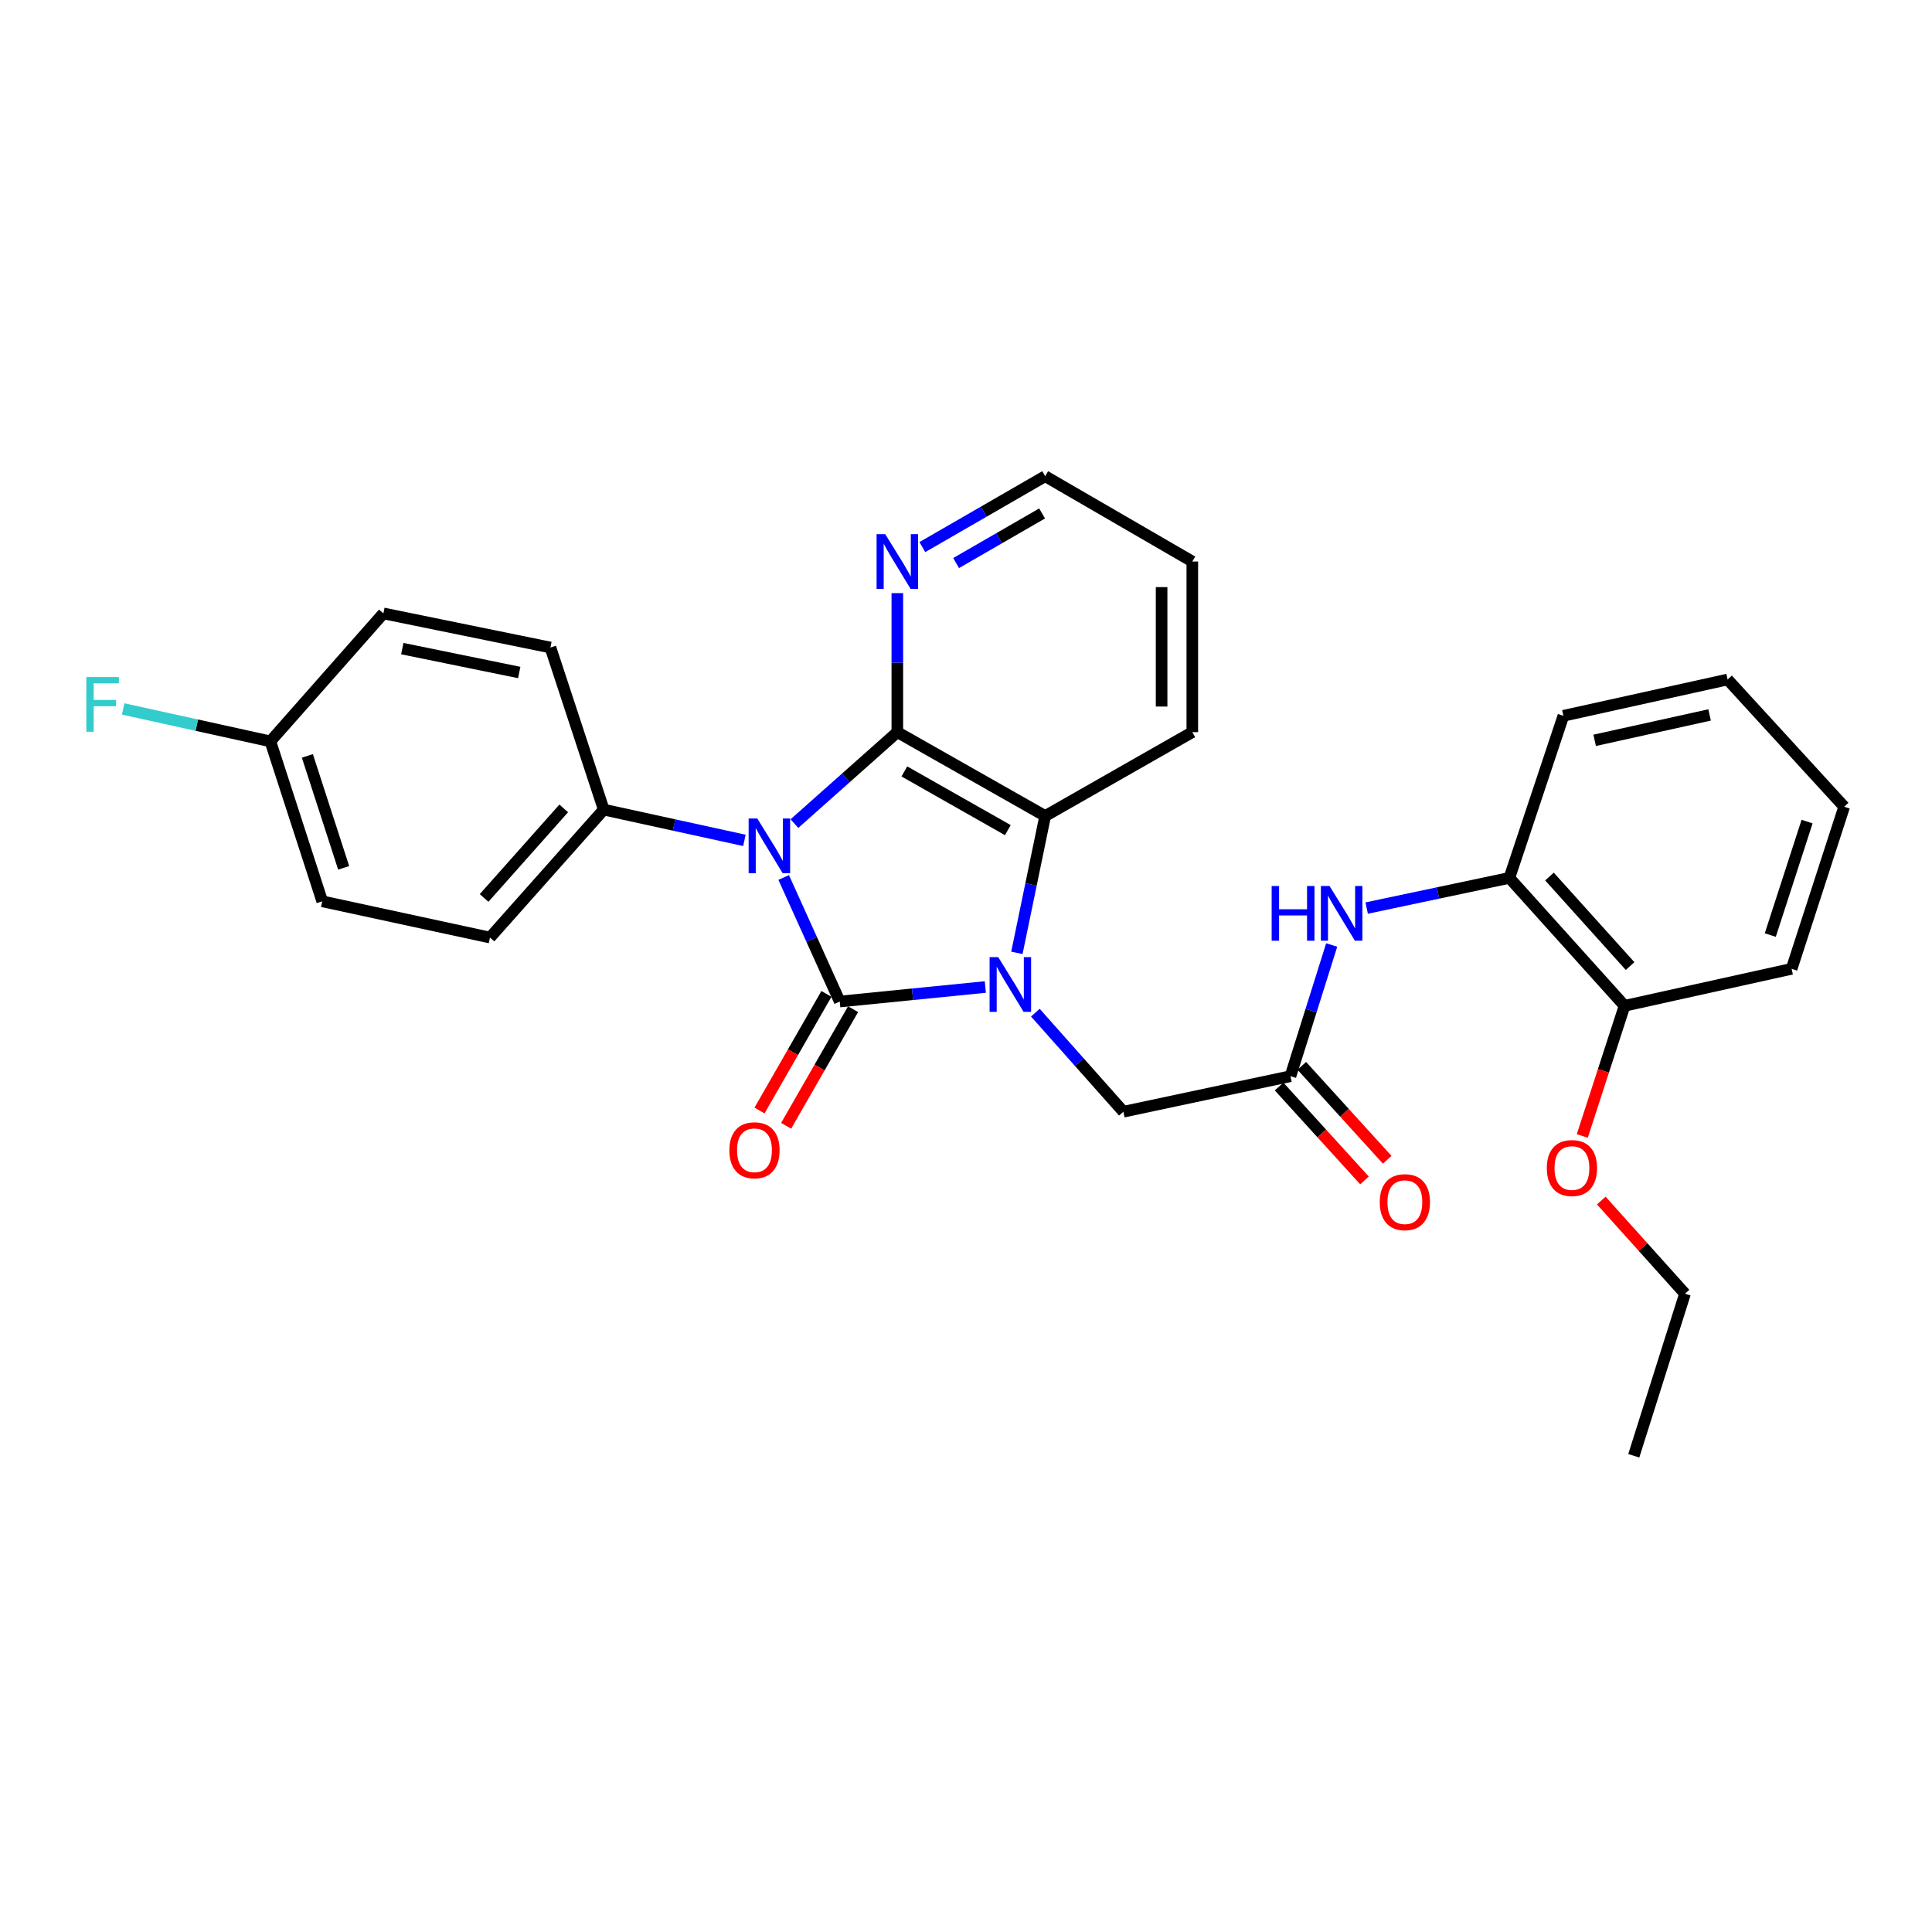 <?xml version='1.0' encoding='iso-8859-1'?>
<svg version='1.1' baseProfile='full'
              xmlns='http://www.w3.org/2000/svg'
                      xmlns:rdkit='http://www.rdkit.org/xml'
                      xmlns:xlink='http://www.w3.org/1999/xlink'
                  xml:space='preserve'
width='1000px' height='1000px' viewBox='0 0 1000 1000'>
<!-- END OF HEADER -->
<rect style='opacity:1.0;fill:#FFFFFF;stroke:none' width='1000' height='1000' x='0' y='0'> </rect>
<path class='bond-0' d='M 405.633,454.183 L 420.143,486.289' style='fill:none;fill-rule:evenodd;stroke:#0000FF;stroke-width:6px;stroke-linecap:butt;stroke-linejoin:miter;stroke-opacity:1' />
<path class='bond-0' d='M 420.143,486.289 L 434.653,518.395' style='fill:none;fill-rule:evenodd;stroke:#000000;stroke-width:6px;stroke-linecap:butt;stroke-linejoin:miter;stroke-opacity:1' />
<path class='bond-2' d='M 411.189,426.298 L 437.824,402.625' style='fill:none;fill-rule:evenodd;stroke:#0000FF;stroke-width:6px;stroke-linecap:butt;stroke-linejoin:miter;stroke-opacity:1' />
<path class='bond-2' d='M 437.824,402.625 L 464.458,378.953' style='fill:none;fill-rule:evenodd;stroke:#000000;stroke-width:6px;stroke-linecap:butt;stroke-linejoin:miter;stroke-opacity:1' />
<path class='bond-5' d='M 385.3,434.982 L 348.897,427.018' style='fill:none;fill-rule:evenodd;stroke:#0000FF;stroke-width:6px;stroke-linecap:butt;stroke-linejoin:miter;stroke-opacity:1' />
<path class='bond-5' d='M 348.897,427.018 L 312.494,419.055' style='fill:none;fill-rule:evenodd;stroke:#000000;stroke-width:6px;stroke-linecap:butt;stroke-linejoin:miter;stroke-opacity:1' />
<path class='bond-1' d='M 434.653,518.395 L 472.325,514.635' style='fill:none;fill-rule:evenodd;stroke:#000000;stroke-width:6px;stroke-linecap:butt;stroke-linejoin:miter;stroke-opacity:1' />
<path class='bond-1' d='M 472.325,514.635 L 509.997,510.875' style='fill:none;fill-rule:evenodd;stroke:#0000FF;stroke-width:6px;stroke-linecap:butt;stroke-linejoin:miter;stroke-opacity:1' />
<path class='bond-9' d='M 427.76,514.439 L 410.437,544.621' style='fill:none;fill-rule:evenodd;stroke:#000000;stroke-width:6px;stroke-linecap:butt;stroke-linejoin:miter;stroke-opacity:1' />
<path class='bond-9' d='M 410.437,544.621 L 393.114,574.803' style='fill:none;fill-rule:evenodd;stroke:#FF0000;stroke-width:6px;stroke-linecap:butt;stroke-linejoin:miter;stroke-opacity:1' />
<path class='bond-9' d='M 441.547,522.351 L 424.224,552.533' style='fill:none;fill-rule:evenodd;stroke:#000000;stroke-width:6px;stroke-linecap:butt;stroke-linejoin:miter;stroke-opacity:1' />
<path class='bond-9' d='M 424.224,552.533 L 406.901,582.715' style='fill:none;fill-rule:evenodd;stroke:#FF0000;stroke-width:6px;stroke-linecap:butt;stroke-linejoin:miter;stroke-opacity:1' />
<path class='bond-6' d='M 535.897,524.147 L 558.679,549.786' style='fill:none;fill-rule:evenodd;stroke:#0000FF;stroke-width:6px;stroke-linecap:butt;stroke-linejoin:miter;stroke-opacity:1' />
<path class='bond-6' d='M 558.679,549.786 L 581.461,575.426' style='fill:none;fill-rule:evenodd;stroke:#000000;stroke-width:6px;stroke-linecap:butt;stroke-linejoin:miter;stroke-opacity:1' />
<path class='bond-29' d='M 526.341,493.195 L 533.66,457.781' style='fill:none;fill-rule:evenodd;stroke:#0000FF;stroke-width:6px;stroke-linecap:butt;stroke-linejoin:miter;stroke-opacity:1' />
<path class='bond-29' d='M 533.66,457.781 L 540.979,422.366' style='fill:none;fill-rule:evenodd;stroke:#000000;stroke-width:6px;stroke-linecap:butt;stroke-linejoin:miter;stroke-opacity:1' />
<path class='bond-3' d='M 464.458,378.953 L 540.979,422.366' style='fill:none;fill-rule:evenodd;stroke:#000000;stroke-width:6px;stroke-linecap:butt;stroke-linejoin:miter;stroke-opacity:1' />
<path class='bond-3' d='M 468.092,399.291 L 521.657,429.68' style='fill:none;fill-rule:evenodd;stroke:#000000;stroke-width:6px;stroke-linecap:butt;stroke-linejoin:miter;stroke-opacity:1' />
<path class='bond-8' d='M 464.458,378.953 L 464.458,342.982' style='fill:none;fill-rule:evenodd;stroke:#000000;stroke-width:6px;stroke-linecap:butt;stroke-linejoin:miter;stroke-opacity:1' />
<path class='bond-8' d='M 464.458,342.982 L 464.458,307.01' style='fill:none;fill-rule:evenodd;stroke:#0000FF;stroke-width:6px;stroke-linecap:butt;stroke-linejoin:miter;stroke-opacity:1' />
<path class='bond-19' d='M 540.979,422.366 L 617.138,378.953' style='fill:none;fill-rule:evenodd;stroke:#000000;stroke-width:6px;stroke-linecap:butt;stroke-linejoin:miter;stroke-opacity:1' />
<path class='bond-4' d='M 667.934,557.031 L 581.461,575.426' style='fill:none;fill-rule:evenodd;stroke:#000000;stroke-width:6px;stroke-linecap:butt;stroke-linejoin:miter;stroke-opacity:1' />
<path class='bond-7' d='M 667.934,557.031 L 678.608,523.078' style='fill:none;fill-rule:evenodd;stroke:#000000;stroke-width:6px;stroke-linecap:butt;stroke-linejoin:miter;stroke-opacity:1' />
<path class='bond-7' d='M 678.608,523.078 L 689.282,489.125' style='fill:none;fill-rule:evenodd;stroke:#0000FF;stroke-width:6px;stroke-linecap:butt;stroke-linejoin:miter;stroke-opacity:1' />
<path class='bond-11' d='M 662.054,562.378 L 684.153,586.682' style='fill:none;fill-rule:evenodd;stroke:#000000;stroke-width:6px;stroke-linecap:butt;stroke-linejoin:miter;stroke-opacity:1' />
<path class='bond-11' d='M 684.153,586.682 L 706.253,610.986' style='fill:none;fill-rule:evenodd;stroke:#FF0000;stroke-width:6px;stroke-linecap:butt;stroke-linejoin:miter;stroke-opacity:1' />
<path class='bond-11' d='M 673.815,551.684 L 695.914,575.988' style='fill:none;fill-rule:evenodd;stroke:#000000;stroke-width:6px;stroke-linecap:butt;stroke-linejoin:miter;stroke-opacity:1' />
<path class='bond-11' d='M 695.914,575.988 L 718.013,600.292' style='fill:none;fill-rule:evenodd;stroke:#FF0000;stroke-width:6px;stroke-linecap:butt;stroke-linejoin:miter;stroke-opacity:1' />
<path class='bond-13' d='M 312.494,419.055 L 253.617,485.279' style='fill:none;fill-rule:evenodd;stroke:#000000;stroke-width:6px;stroke-linecap:butt;stroke-linejoin:miter;stroke-opacity:1' />
<path class='bond-13' d='M 291.783,418.427 L 250.569,464.783' style='fill:none;fill-rule:evenodd;stroke:#000000;stroke-width:6px;stroke-linecap:butt;stroke-linejoin:miter;stroke-opacity:1' />
<path class='bond-14' d='M 312.494,419.055 L 284.906,335.16' style='fill:none;fill-rule:evenodd;stroke:#000000;stroke-width:6px;stroke-linecap:butt;stroke-linejoin:miter;stroke-opacity:1' />
<path class='bond-10' d='M 707.386,470.016 L 744.315,462.206' style='fill:none;fill-rule:evenodd;stroke:#0000FF;stroke-width:6px;stroke-linecap:butt;stroke-linejoin:miter;stroke-opacity:1' />
<path class='bond-10' d='M 744.315,462.206 L 781.245,454.397' style='fill:none;fill-rule:evenodd;stroke:#000000;stroke-width:6px;stroke-linecap:butt;stroke-linejoin:miter;stroke-opacity:1' />
<path class='bond-21' d='M 477.407,283.171 L 509.193,264.829' style='fill:none;fill-rule:evenodd;stroke:#0000FF;stroke-width:6px;stroke-linecap:butt;stroke-linejoin:miter;stroke-opacity:1' />
<path class='bond-21' d='M 509.193,264.829 L 540.979,246.487' style='fill:none;fill-rule:evenodd;stroke:#000000;stroke-width:6px;stroke-linecap:butt;stroke-linejoin:miter;stroke-opacity:1' />
<path class='bond-21' d='M 494.887,291.436 L 517.138,278.597' style='fill:none;fill-rule:evenodd;stroke:#0000FF;stroke-width:6px;stroke-linecap:butt;stroke-linejoin:miter;stroke-opacity:1' />
<path class='bond-21' d='M 517.138,278.597 L 539.388,265.758' style='fill:none;fill-rule:evenodd;stroke:#000000;stroke-width:6px;stroke-linecap:butt;stroke-linejoin:miter;stroke-opacity:1' />
<path class='bond-12' d='M 781.245,454.397 L 840.864,520.603' style='fill:none;fill-rule:evenodd;stroke:#000000;stroke-width:6px;stroke-linecap:butt;stroke-linejoin:miter;stroke-opacity:1' />
<path class='bond-12' d='M 802,453.69 L 843.733,500.035' style='fill:none;fill-rule:evenodd;stroke:#000000;stroke-width:6px;stroke-linecap:butt;stroke-linejoin:miter;stroke-opacity:1' />
<path class='bond-22' d='M 781.245,454.397 L 809.213,370.493' style='fill:none;fill-rule:evenodd;stroke:#000000;stroke-width:6px;stroke-linecap:butt;stroke-linejoin:miter;stroke-opacity:1' />
<path class='bond-20' d='M 840.864,520.603 L 829.928,554.288' style='fill:none;fill-rule:evenodd;stroke:#000000;stroke-width:6px;stroke-linecap:butt;stroke-linejoin:miter;stroke-opacity:1' />
<path class='bond-20' d='M 829.928,554.288 L 818.993,587.973' style='fill:none;fill-rule:evenodd;stroke:#FF0000;stroke-width:6px;stroke-linecap:butt;stroke-linejoin:miter;stroke-opacity:1' />
<path class='bond-23' d='M 840.864,520.603 L 927.337,501.466' style='fill:none;fill-rule:evenodd;stroke:#000000;stroke-width:6px;stroke-linecap:butt;stroke-linejoin:miter;stroke-opacity:1' />
<path class='bond-17' d='M 253.617,485.279 L 166.79,466.522' style='fill:none;fill-rule:evenodd;stroke:#000000;stroke-width:6px;stroke-linecap:butt;stroke-linejoin:miter;stroke-opacity:1' />
<path class='bond-16' d='M 284.906,335.16 L 198.441,317.498' style='fill:none;fill-rule:evenodd;stroke:#000000;stroke-width:6px;stroke-linecap:butt;stroke-linejoin:miter;stroke-opacity:1' />
<path class='bond-16' d='M 268.755,348.085 L 208.229,335.721' style='fill:none;fill-rule:evenodd;stroke:#000000;stroke-width:6px;stroke-linecap:butt;stroke-linejoin:miter;stroke-opacity:1' />
<path class='bond-15' d='M 139.944,383.731 L 198.441,317.498' style='fill:none;fill-rule:evenodd;stroke:#000000;stroke-width:6px;stroke-linecap:butt;stroke-linejoin:miter;stroke-opacity:1' />
<path class='bond-18' d='M 139.944,383.731 L 101.848,375.339' style='fill:none;fill-rule:evenodd;stroke:#000000;stroke-width:6px;stroke-linecap:butt;stroke-linejoin:miter;stroke-opacity:1' />
<path class='bond-18' d='M 101.848,375.339 L 63.752,366.947' style='fill:none;fill-rule:evenodd;stroke:#33CCCC;stroke-width:6px;stroke-linecap:butt;stroke-linejoin:miter;stroke-opacity:1' />
<path class='bond-30' d='M 139.944,383.731 L 166.79,466.522' style='fill:none;fill-rule:evenodd;stroke:#000000;stroke-width:6px;stroke-linecap:butt;stroke-linejoin:miter;stroke-opacity:1' />
<path class='bond-30' d='M 159.092,391.246 L 177.884,449.2' style='fill:none;fill-rule:evenodd;stroke:#000000;stroke-width:6px;stroke-linecap:butt;stroke-linejoin:miter;stroke-opacity:1' />
<path class='bond-31' d='M 617.138,378.953 L 617.138,290.643' style='fill:none;fill-rule:evenodd;stroke:#000000;stroke-width:6px;stroke-linecap:butt;stroke-linejoin:miter;stroke-opacity:1' />
<path class='bond-31' d='M 601.242,365.706 L 601.242,303.889' style='fill:none;fill-rule:evenodd;stroke:#000000;stroke-width:6px;stroke-linecap:butt;stroke-linejoin:miter;stroke-opacity:1' />
<path class='bond-24' d='M 828.818,621.401 L 850.485,645.514' style='fill:none;fill-rule:evenodd;stroke:#FF0000;stroke-width:6px;stroke-linecap:butt;stroke-linejoin:miter;stroke-opacity:1' />
<path class='bond-24' d='M 850.485,645.514 L 872.152,669.627' style='fill:none;fill-rule:evenodd;stroke:#000000;stroke-width:6px;stroke-linecap:butt;stroke-linejoin:miter;stroke-opacity:1' />
<path class='bond-25' d='M 540.979,246.487 L 617.138,290.643' style='fill:none;fill-rule:evenodd;stroke:#000000;stroke-width:6px;stroke-linecap:butt;stroke-linejoin:miter;stroke-opacity:1' />
<path class='bond-27' d='M 809.213,370.493 L 894.203,351.709' style='fill:none;fill-rule:evenodd;stroke:#000000;stroke-width:6px;stroke-linecap:butt;stroke-linejoin:miter;stroke-opacity:1' />
<path class='bond-27' d='M 825.392,383.197 L 884.885,370.048' style='fill:none;fill-rule:evenodd;stroke:#000000;stroke-width:6px;stroke-linecap:butt;stroke-linejoin:miter;stroke-opacity:1' />
<path class='bond-32' d='M 927.337,501.466 L 954.545,417.571' style='fill:none;fill-rule:evenodd;stroke:#000000;stroke-width:6px;stroke-linecap:butt;stroke-linejoin:miter;stroke-opacity:1' />
<path class='bond-32' d='M 916.298,483.978 L 935.344,425.251' style='fill:none;fill-rule:evenodd;stroke:#000000;stroke-width:6px;stroke-linecap:butt;stroke-linejoin:miter;stroke-opacity:1' />
<path class='bond-26' d='M 872.152,669.627 L 845.641,753.513' style='fill:none;fill-rule:evenodd;stroke:#000000;stroke-width:6px;stroke-linecap:butt;stroke-linejoin:miter;stroke-opacity:1' />
<path class='bond-28' d='M 894.203,351.709 L 954.545,417.571' style='fill:none;fill-rule:evenodd;stroke:#000000;stroke-width:6px;stroke-linecap:butt;stroke-linejoin:miter;stroke-opacity:1' />
<path  class='atom-0' d='M 391.974 423.652
L 401.254 438.652
Q 402.174 440.132, 403.654 442.812
Q 405.134 445.492, 405.214 445.652
L 405.214 423.652
L 408.974 423.652
L 408.974 451.972
L 405.094 451.972
L 395.134 435.572
Q 393.974 433.652, 392.734 431.452
Q 391.534 429.252, 391.174 428.572
L 391.174 451.972
L 387.494 451.972
L 387.494 423.652
L 391.974 423.652
' fill='#0000FF'/>
<path  class='atom-2' d='M 516.695 495.422
L 525.975 510.422
Q 526.895 511.902, 528.375 514.582
Q 529.855 517.262, 529.935 517.422
L 529.935 495.422
L 533.695 495.422
L 533.695 523.742
L 529.815 523.742
L 519.855 507.342
Q 518.695 505.422, 517.455 503.222
Q 516.255 501.022, 515.895 500.342
L 515.895 523.742
L 512.215 523.742
L 512.215 495.422
L 516.695 495.422
' fill='#0000FF'/>
<path  class='atom-8' d='M 658.207 458.596
L 662.047 458.596
L 662.047 470.636
L 676.527 470.636
L 676.527 458.596
L 680.367 458.596
L 680.367 486.916
L 676.527 486.916
L 676.527 473.836
L 662.047 473.836
L 662.047 486.916
L 658.207 486.916
L 658.207 458.596
' fill='#0000FF'/>
<path  class='atom-8' d='M 688.167 458.596
L 697.447 473.596
Q 698.367 475.076, 699.847 477.756
Q 701.327 480.436, 701.407 480.596
L 701.407 458.596
L 705.167 458.596
L 705.167 486.916
L 701.287 486.916
L 691.327 470.516
Q 690.167 468.596, 688.927 466.396
Q 687.727 464.196, 687.367 463.516
L 687.367 486.916
L 683.687 486.916
L 683.687 458.596
L 688.167 458.596
' fill='#0000FF'/>
<path  class='atom-9' d='M 458.198 276.483
L 467.478 291.483
Q 468.398 292.963, 469.878 295.643
Q 471.358 298.323, 471.438 298.483
L 471.438 276.483
L 475.198 276.483
L 475.198 304.803
L 471.318 304.803
L 461.358 288.403
Q 460.198 286.483, 458.958 284.283
Q 457.758 282.083, 457.398 281.403
L 457.398 304.803
L 453.718 304.803
L 453.718 276.483
L 458.198 276.483
' fill='#0000FF'/>
<path  class='atom-10' d='M 377.516 595.376
Q 377.516 588.576, 380.876 584.776
Q 384.236 580.976, 390.516 580.976
Q 396.796 580.976, 400.156 584.776
Q 403.516 588.576, 403.516 595.376
Q 403.516 602.256, 400.116 606.176
Q 396.716 610.056, 390.516 610.056
Q 384.276 610.056, 380.876 606.176
Q 377.516 602.296, 377.516 595.376
M 390.516 606.856
Q 394.836 606.856, 397.156 603.976
Q 399.516 601.056, 399.516 595.376
Q 399.516 589.816, 397.156 587.016
Q 394.836 584.176, 390.516 584.176
Q 386.196 584.176, 383.836 586.976
Q 381.516 589.776, 381.516 595.376
Q 381.516 601.096, 383.836 603.976
Q 386.196 606.856, 390.516 606.856
' fill='#FF0000'/>
<path  class='atom-12' d='M 714.155 622.24
Q 714.155 615.44, 717.515 611.64
Q 720.875 607.84, 727.155 607.84
Q 733.435 607.84, 736.795 611.64
Q 740.155 615.44, 740.155 622.24
Q 740.155 629.12, 736.755 633.04
Q 733.355 636.92, 727.155 636.92
Q 720.915 636.92, 717.515 633.04
Q 714.155 629.16, 714.155 622.24
M 727.155 633.72
Q 731.475 633.72, 733.795 630.84
Q 736.155 627.92, 736.155 622.24
Q 736.155 616.68, 733.795 613.88
Q 731.475 611.04, 727.155 611.04
Q 722.835 611.04, 720.475 613.84
Q 718.155 616.64, 718.155 622.24
Q 718.155 627.96, 720.475 630.84
Q 722.835 633.72, 727.155 633.72
' fill='#FF0000'/>
<path  class='atom-19' d='M 44.689 350.443
L 61.529 350.443
L 61.529 353.683
L 48.489 353.683
L 48.489 362.283
L 60.089 362.283
L 60.089 365.563
L 48.489 365.563
L 48.489 378.763
L 44.689 378.763
L 44.689 350.443
' fill='#33CCCC'/>
<path  class='atom-21' d='M 800.629 604.578
Q 800.629 597.778, 803.989 593.978
Q 807.349 590.178, 813.629 590.178
Q 819.909 590.178, 823.269 593.978
Q 826.629 597.778, 826.629 604.578
Q 826.629 611.458, 823.229 615.378
Q 819.829 619.258, 813.629 619.258
Q 807.389 619.258, 803.989 615.378
Q 800.629 611.498, 800.629 604.578
M 813.629 616.058
Q 817.949 616.058, 820.269 613.178
Q 822.629 610.258, 822.629 604.578
Q 822.629 599.018, 820.269 596.218
Q 817.949 593.378, 813.629 593.378
Q 809.309 593.378, 806.949 596.178
Q 804.629 598.978, 804.629 604.578
Q 804.629 610.298, 806.949 613.178
Q 809.309 616.058, 813.629 616.058
' fill='#FF0000'/>
</svg>
